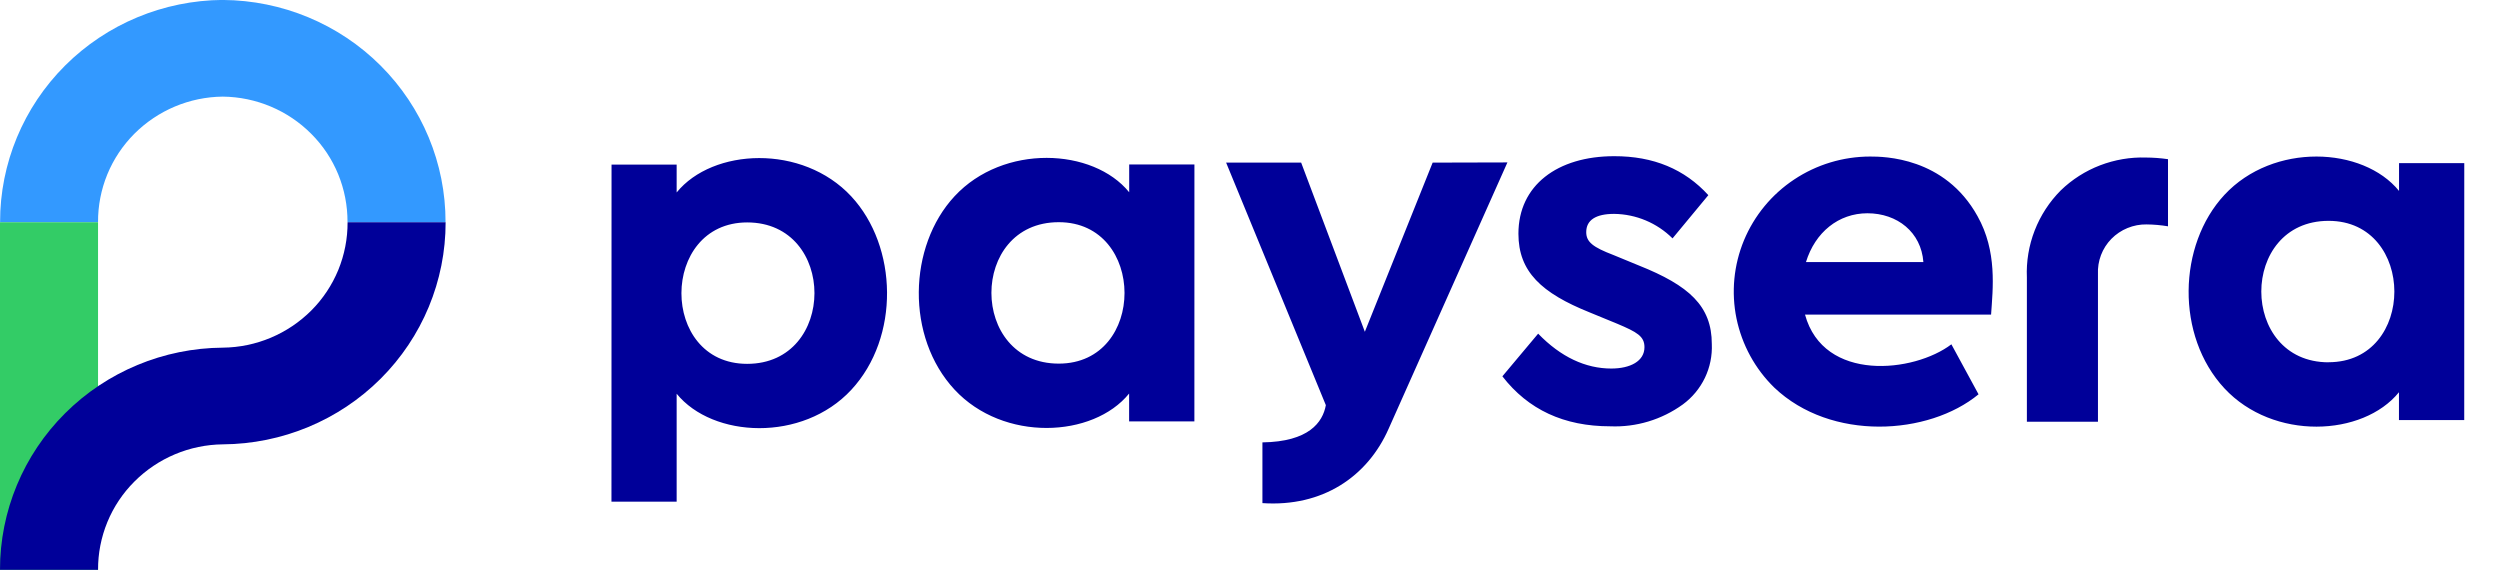 <svg width="65" height="15" viewBox="0 0 65 15" fill="none" xmlns="http://www.w3.org/2000/svg">
<g clip-path="url(#clip0_1155_4826)">
<path d="M2.549 5.777H0V14.815H2.549V5.777Z" fill="#33CC66"/>
<path d="M9.037 5.777C9.039 6.203 8.957 6.624 8.796 7.018C8.634 7.411 8.397 7.769 8.097 8.07C7.486 8.682 6.66 9.03 5.795 9.039C4.254 9.049 2.779 9.663 1.693 10.745C0.607 11.827 -0.001 13.29 2.06621e-06 14.815H2.549C2.547 14.39 2.63 13.968 2.791 13.575C2.953 13.181 3.191 12.824 3.492 12.523C4.102 11.911 4.929 11.562 5.794 11.553C7.335 11.543 8.81 10.93 9.895 9.848C10.981 8.765 11.588 7.302 11.586 5.777H9.037Z" fill="#000099"/>
<path d="M5.794 -0.002C4.253 0.009 2.778 0.622 1.693 1.704C0.608 2.786 -0 4.25 0.002 5.774H2.549C2.547 5.349 2.629 4.927 2.79 4.534C2.952 4.14 3.19 3.783 3.49 3.481C4.101 2.869 4.927 2.521 5.792 2.512C6.659 2.521 7.487 2.87 8.094 3.481C8.395 3.782 8.633 4.14 8.794 4.533C8.955 4.927 9.037 5.349 9.035 5.774H11.584C11.587 4.25 10.979 2.787 9.894 1.704C8.809 0.622 7.335 0.009 5.794 -0.001V-0.002Z" fill="#3399FF"/>
<path d="M44.417 5.074L43.486 6.198C43.082 5.796 42.537 5.568 41.967 5.561C41.489 5.561 41.242 5.723 41.242 6.036C41.242 6.292 41.419 6.428 41.948 6.63L42.606 6.901C43.918 7.424 44.507 7.956 44.507 8.945C44.52 9.248 44.459 9.549 44.328 9.823C44.196 10.097 43.999 10.335 43.754 10.515C43.207 10.911 42.542 11.112 41.867 11.084C40.662 11.084 39.733 10.651 39.062 9.784L39.992 8.675C40.581 9.284 41.227 9.582 41.893 9.582C42.385 9.582 42.756 9.392 42.756 9.027C42.756 8.743 42.563 8.635 42.05 8.418L41.325 8.12C40.08 7.619 39.479 7.065 39.479 6.077C39.479 4.82 40.491 4.061 41.969 4.061C42.99 4.059 43.8 4.398 44.417 5.074ZM31.055 4.276H29.359V4.999C28.422 3.845 26.089 3.735 24.819 5.102C23.608 6.405 23.549 8.765 24.819 10.131C26.089 11.497 28.421 11.387 29.357 10.232V10.957H31.054L31.055 4.276ZM27.528 9.454C25.195 9.454 25.191 5.777 27.528 5.777C29.803 5.777 29.812 9.454 27.528 9.454ZM15.899 13.044H17.593V10.237C18.532 11.392 20.865 11.502 22.133 10.136C23.401 8.771 23.345 6.41 22.133 5.106C20.863 3.74 18.53 3.85 17.593 5.004V4.28H15.9L15.898 13.044L15.899 13.044ZM19.426 5.783C21.761 5.783 21.758 9.46 19.426 9.46C17.142 9.46 17.152 5.783 19.429 5.783H19.426ZM64.071 4.241H62.375V4.964C61.436 3.81 59.105 3.7 57.835 5.067C56.623 6.372 56.565 8.731 57.835 10.097C59.105 11.462 61.436 11.354 62.373 10.198V10.921H64.07L64.071 4.241V4.241ZM60.544 9.42C58.212 9.42 58.209 5.742 60.544 5.742C62.819 5.742 62.828 9.418 60.542 9.418L60.544 9.42ZM37.249 4.228L35.486 8.626L33.83 4.228H31.879L34.472 10.534C34.391 10.984 34.026 11.485 32.823 11.502V13.081C34.385 13.187 35.555 12.394 36.105 11.146L39.193 4.223L37.249 4.228ZM56.368 5.884V4.139C56.178 4.111 55.987 4.097 55.796 4.096C55.388 4.083 54.982 4.153 54.601 4.299C54.221 4.445 53.874 4.666 53.581 4.949C53.285 5.246 53.054 5.601 52.902 5.992C52.75 6.382 52.681 6.799 52.699 7.216V10.965H54.547V7.128C54.539 6.959 54.566 6.79 54.626 6.632C54.686 6.474 54.778 6.331 54.896 6.21C55.015 6.089 55.158 5.993 55.315 5.929C55.473 5.864 55.642 5.832 55.812 5.835C55.998 5.837 56.184 5.853 56.368 5.884V5.884ZM48.622 4.07C47.919 4.071 47.233 4.278 46.648 4.667C46.066 5.053 45.611 5.604 45.343 6.249C45.077 6.892 45.009 7.6 45.149 8.281C45.291 8.965 45.632 9.59 46.131 10.077C47.609 11.482 50.145 11.321 51.442 10.252L50.736 8.952C49.766 9.69 47.414 9.948 46.93 8.179H51.768C51.814 7.506 51.93 6.534 51.415 5.619C50.562 4.08 48.974 4.07 48.622 4.07ZM48.553 5.545C49.331 5.545 49.951 6.039 50.008 6.814H46.955C47.193 6.039 47.802 5.545 48.553 5.545Z" fill="#000099"/>
</g>
<defs>
<clipPath id="clip0_1155_4826">
<rect width="64.074" height="15" fill="white"/>
</clipPath>
</defs>
</svg>
